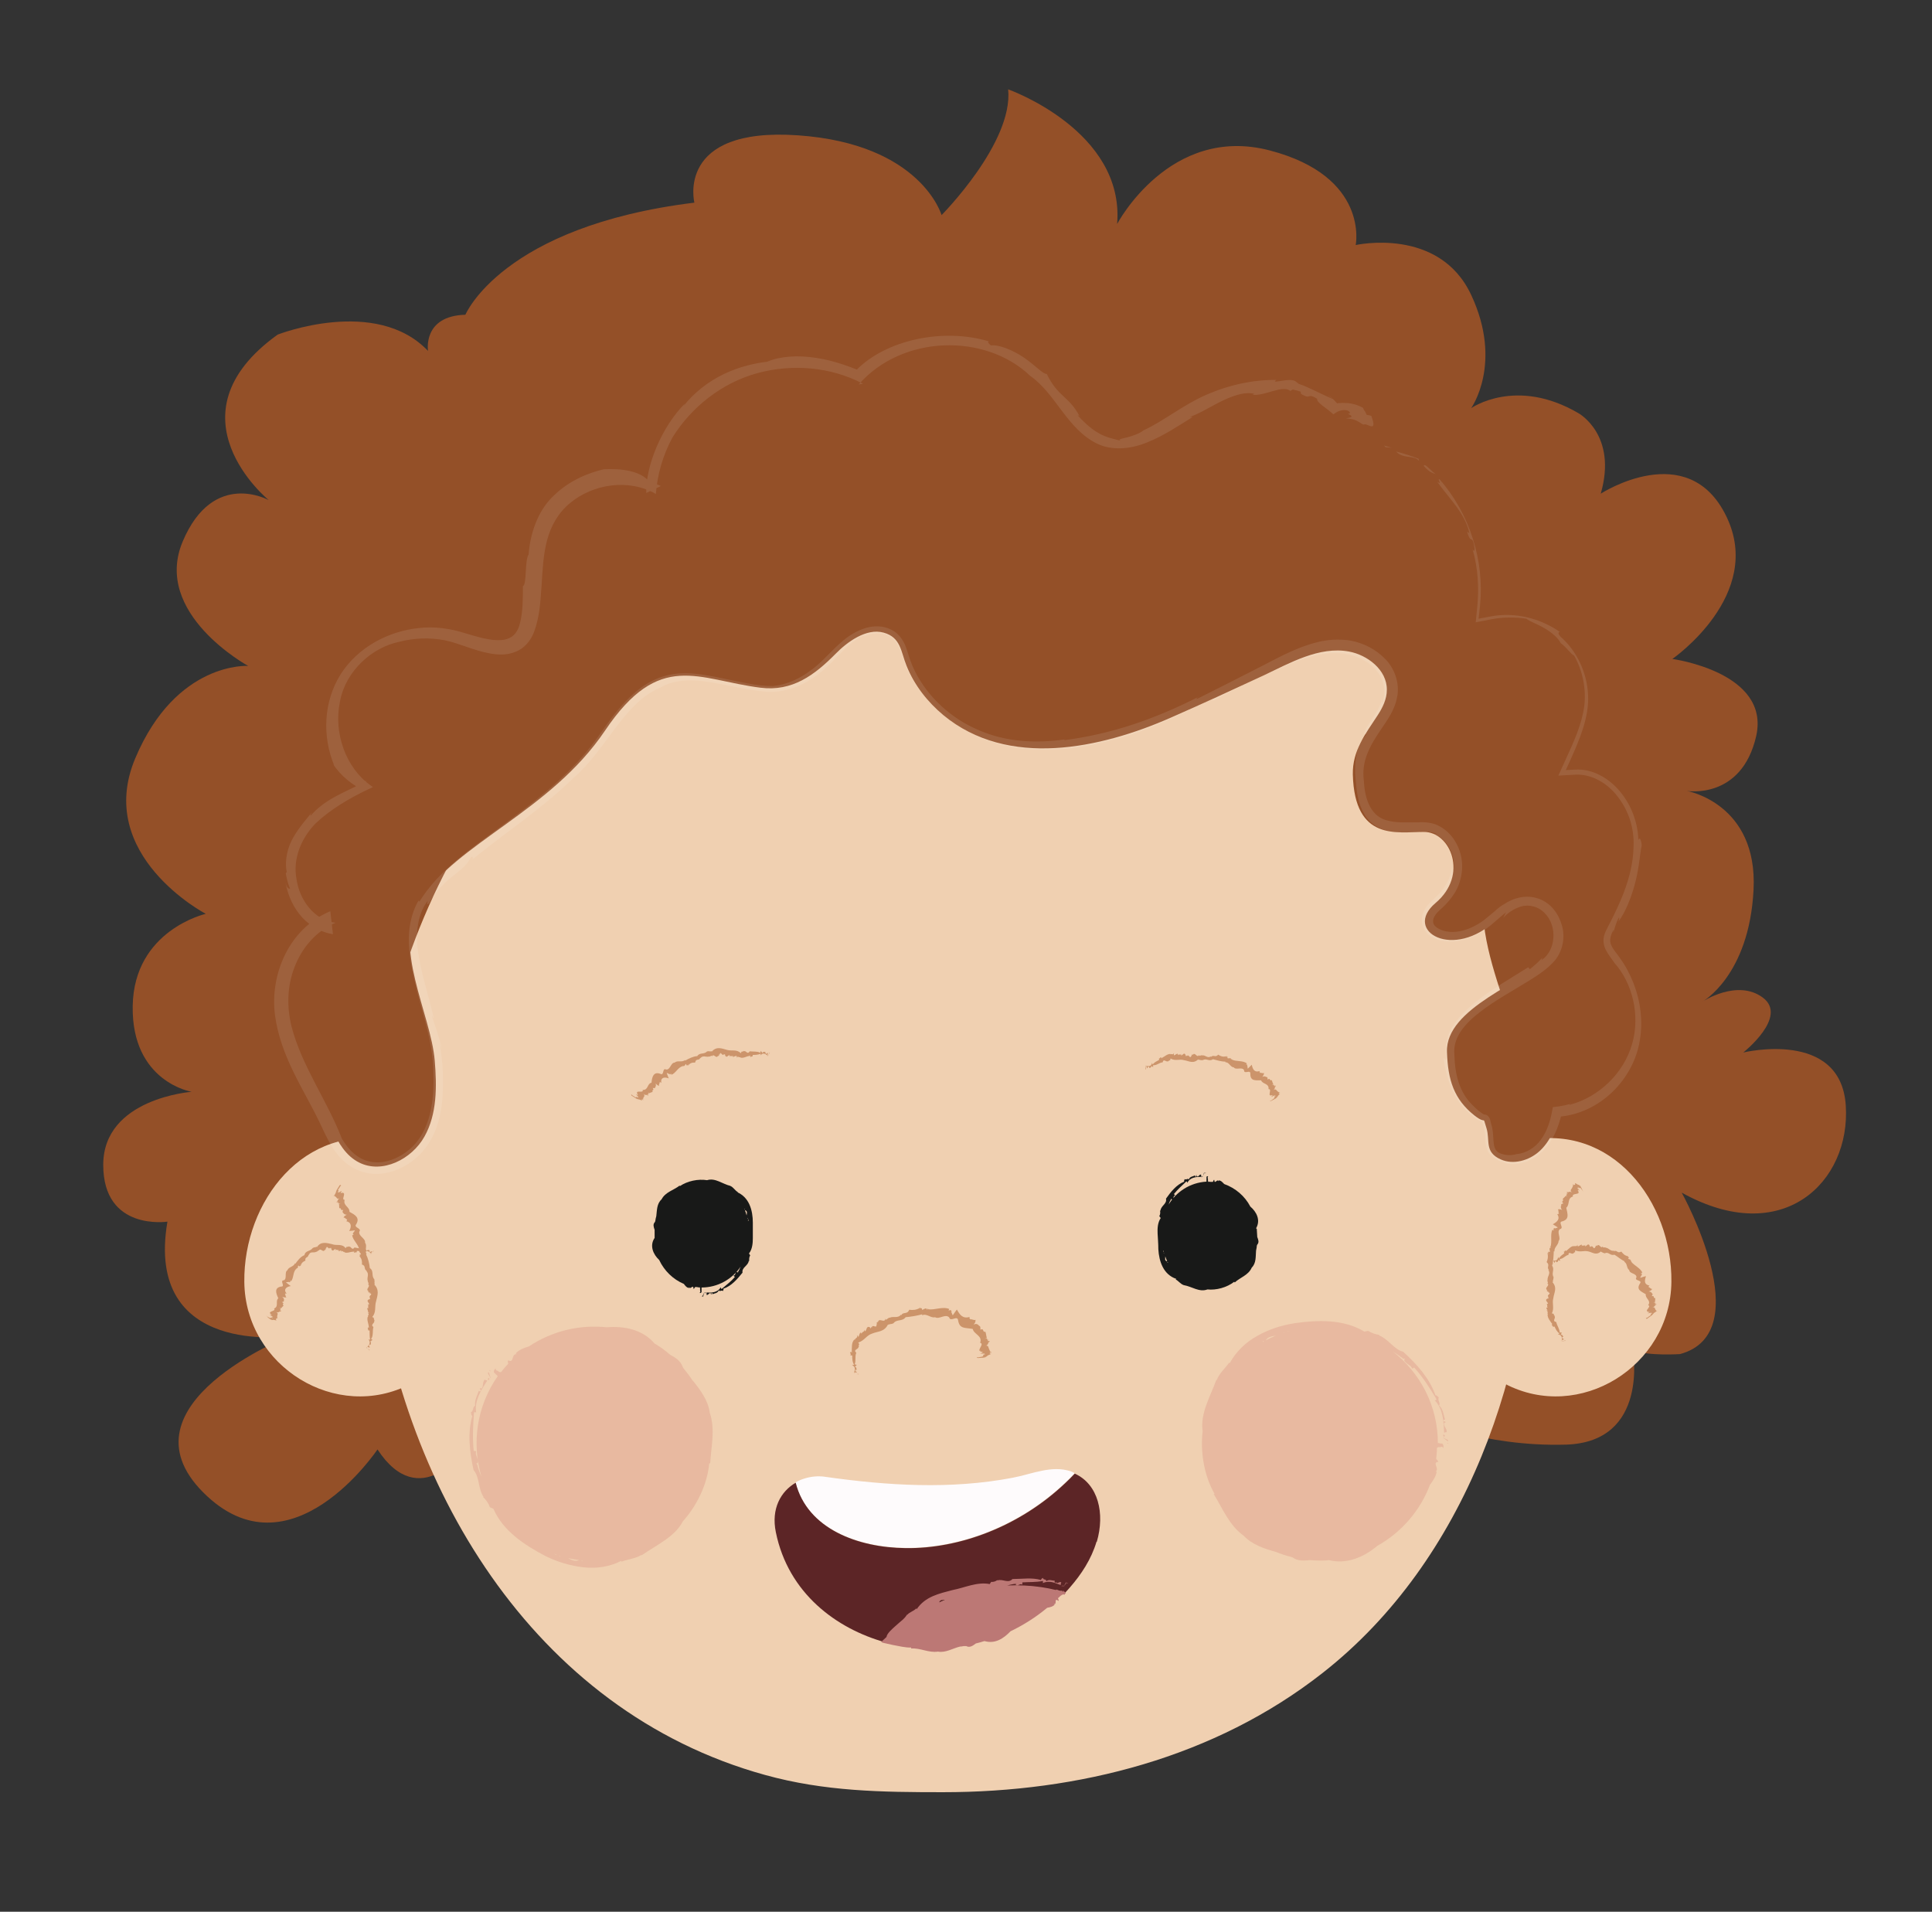 <?xml version="1.0" encoding="UTF-8"?>
<svg id="Layer_1" data-name="Layer 1" xmlns="http://www.w3.org/2000/svg" viewBox="0 0 80.66 79.81">
  <rect x="0" y="0" width="80.66" height="79.81" fill="#333333" stroke="none"/>
  <defs>
    <style>
      .cls-1 {
        opacity: .1;
      }

      .cls-2 {
        fill: #cc615e;
        opacity: .2;
      }

      .cls-2, .cls-3, .cls-4, .cls-5, .cls-6, .cls-7, .cls-8, .cls-9, .cls-10, .cls-11, .cls-12 {
        stroke-width: 0px;
      }

      .cls-3 {
        fill: #5c2526;
      }

      .cls-4 {
        fill: #181918;
      }

      .cls-5 {
        fill: #cc946a;
      }

      .cls-6 {
        fill: #cc946b;
      }

      .cls-7 {
        fill: #bc7875;
      }

      .cls-8 {
        fill: #945028;
      }

      .cls-9 {
        fill: #bb7875;
      }

      .cls-10 {
        fill: #fff;
      }

      .cls-11 {
        fill: #f0d0b1;
      }

      .cls-12 {
        fill: #fefbfc;
      }
    </style>
  </defs>
  <path class="cls-8" d="M19.42,60.51s-1.89,2.7-3.66,0c0,0-3.64,5.45-7.28,1.79-3.64-3.66,3.59-6.52,3.59-6.52,0,0-6.05.89-5.08-4.78,0,0-2.68.41-2.68-2.37s3.69-3.05,3.69-3.05c0,0-2.51-.41-2.46-3.58s3.05-3.85,3.05-3.85c0,0-4.66-2.44-2.94-6.5,1.71-4.05,4.71-3.85,4.71-3.85,0,0-4.01-2.18-2.73-5.2s3.59-1.72,3.59-1.72c0,0-4.33-3.53.37-6.91,0,0,4.1-1.61,6.28.68,0,0-.24-1.46,1.56-1.51,0,0,1.53-3.69,9.56-4.68,0,0-.8-3.17,4.33-2.81,5.14.36,5.99,3.33,5.99,3.33,0,0,3-3.02,2.78-5.25,0,0,4.87,1.72,4.55,5.62,0,0,2.19-4.16,6.37-3.07,4.17,1.09,3.59,3.95,3.59,3.95,0,0,3.48-.78,4.82,2.08,1.34,2.86,0,4.73,0,4.73,0,0,1.87-1.32,4.48.21,0,0,1.64.9.93,3.36,0,0,3.64-2.36,5.24.94,1.61,3.29-2.25,5.96-2.25,5.96,0,0,4.1.55,3.5,3.22-.61,2.67-2.89,2.29-2.89,2.29,0,0,2.96.52,2.78,4.12s-2.14,4.68-2.14,4.68c0,0,1.46-.97,2.53-.17,1.07.8-.82,2.29-.82,2.29,0,0,4.07-.99,4.28,2.21.21,3.2-2.64,5.98-6.85,3.64,0,0,3.25,5.84-.07,6.74,0,0-1.33.09-1.97-.16,0,0,.7,3.83-2.79,3.94-3.48.1-6.05-1.07-6.05-1.07l-40.55.78.65.5Z"/>
  <path class="cls-11" d="M64,49.65c0,7.49-2.8,15.5-8.78,20.19-4.51,3.54-10.19,4.98-15.85,4.98-2.56,0-4.94-.03-7.43-.72-9.71-2.68-15.31-12.13-16.37-21.89-.08-.73-.14-2.46-.14-2.59,0-10.48,5.58-20.64,15.32-24.62,5.11-2.09,10.79-2.06,16.22-2.09,2.03-.01,4.07-.02,6.09.2,2.08.23,4.13.7,6.17,1.16.4.09.82.19,1.17.41.64.41.96,1.17,1.17,1.9,1.08,3.8.08,7.77.35,11.64.13,1.89.96,3.59,1.39,5.43.46,1.97.69,3.99.69,6.01Z"/>
  <g>
    <g>
      <polygon class="cls-4" points="29.3 54.14 29.31 54.08 29.29 54.12 29.3 54.14"/>
      <path class="cls-4" d="M29.33,54.12c.04.09.05-.19.07-.13,0-.01,0-.03,0-.04l-.07.16Z"/>
      <path class="cls-4" d="M29.43,54s.04-.04.04-.07c0,.06-.05-.02-.04.07Z"/>
      <path class="cls-4" d="M30.78,49.79s.02-.02.03-.02c-.13-.07-.19-.21-.32-.26h.01c-.34-.08-.64-.35-.98-.24-.37-.06-.82.03-1.14.25v-.03c-.25.2-.6.27-.76.58-.2.18-.19.45-.22.7-.02.06-.03.13-.04.19,0,.02-.01.04-.02.06-.09.09-.05.21-.01.32v.34c-.22.32-.06.69.19.92.21.45.58.81,1.03,1,.06.08.12.16.22.17v-.04c.03.09.1,0,.14-.01,0,0,.02,0,.02,0,.01,0,.02.02.02.06h0c.01.06.04,0,.07-.05.04,0,.09,0,.13.01.01.02.03,0,.05,0,0,0,0,0,0,0,.02,0,.03.02.03.1-.02,0,.04.09-.02.13,0,.01.03.02.05,0,.01,0,.02-.01.03-.03,0,0,0-.01,0-.02h0v-.17h0c.68,0,1.28-.35,1.63-.87-.03.07-.06.14-.1.21,0,0-.01-.02-.02-.03,0,.02.03.06.01.07-.01,0-.02-.02-.02-.03-.11-.02-.07.17-.16.14,0,.02.02.05.05.07-.15.18-.35.33-.55.5-.02,0-.03-.03-.04-.07-.13.23-.39.23-.6.22,0,.04.03.04,0,.09.08.05.12-.12.19-.05v.04c.05.02-.01-.1.05-.06.03.03,0,.05.01.05.09-.04.21-.03.27-.16.05.07.1-.03.17.03.01-.04.04-.05.02-.1.34-.11.58-.4.8-.67-.04-.22.23-.28.26-.49,0,0,.01,0,.02,0-.01-.08,0-.17.04-.23l-.05-.08c.14-.18.16-.43.16-.64,0-.21,0-.41,0-.65,0-.51-.15-1.07-.68-1.28ZM31.23,50.98s0-.05,0-.08c.02.03.03.05,0,.08ZM31.21,50.87s0-.02,0-.03c0,0,.01.02.03.03h-.02ZM31.17,50.74c-.02-.07-.04-.15-.07-.22.12.04.08.13.07.22ZM31.08,50.48s0-.01-.01-.02c0,0,.01,0,.03,0l-.02.03Z"/>
      <path class="cls-4" d="M52.44,51.28c.2-.34.02-.69-.24-.91-.23-.44-.62-.77-1.09-.94-.07-.07-.13-.15-.23-.15v.04c-.03-.09-.1,0-.14.02,0,0-.02,0-.02,0-.01,0-.02-.02-.02-.06h0c-.01-.06-.04,0-.06.06-.04,0-.09,0-.13,0-.01-.02-.03,0-.05,0,0,0,0,0,0,0-.02,0-.03-.02-.03-.1.02,0-.04-.08.01-.13,0-.01-.03-.01-.05,0-.01,0-.02.02-.02.03,0,0,0,.01,0,.02h0c0,.06,0,.12,0,.17h0c-.68.04-1.26.42-1.58.96.02-.07.05-.14.09-.21,0,0,.02.02.02.03,0-.02-.03-.06-.01-.07.01,0,.02.02.02.03.11.02.06-.18.15-.15,0-.02-.02-.05-.05-.07.14-.18.33-.35.52-.53.02,0,.03.03.04.06.12-.24.38-.25.59-.25,0-.04-.03-.04-.01-.09-.08-.04-.11.13-.19.06v-.04c-.05-.02.01.1-.05.06-.03-.03,0-.05-.02-.05-.09.05-.21.04-.26.17-.06-.07-.1.04-.17-.02,0,.04-.04.05-.02.11-.33.13-.56.43-.76.71.05.22-.21.29-.23.5,0,0-.01,0-.02,0,.02.07.01.17-.03.23l.06.08c-.13.19-.14.44-.13.65.01.21.03.41.03.65.03.51.21,1.06.75,1.24-.01.01-.01.02-.03.02.13.07.2.19.34.24h0c.35.06.65.31.99.18.37.04.81-.08,1.12-.32l.02.03c.22-.21.57-.3.71-.62.19-.19.16-.46.18-.71.01-.06.03-.13.03-.19,0-.02.01-.04.02-.06.09-.1.04-.21,0-.32l-.02-.34ZM48.58,52.2h0s0,.05.01.08c-.02-.03-.03-.05-.01-.08ZM48.6,52.32s0,.02,0,.02c0,0-.01-.02-.03-.02h.02ZM48.65,52.45c.03.07.05.15.08.21-.12-.03-.08-.12-.08-.21ZM48.74,52.72v-.03s.02.01.03.02c0,0-.01,0-.03.01Z"/>
      <polygon class="cls-4" points="50.33 48.94 50.31 49 50.34 48.96 50.33 48.94"/>
      <path class="cls-4" d="M50.29,48.97c-.04-.09-.04.19-.07.13,0,.01,0,.03,0,.04l.06-.17Z"/>
      <path class="cls-4" d="M50.2,49.09s-.03.04-.04.07c0-.06.05.01.04-.07Z"/>
    </g>
    <g>
      <polygon class="cls-6" points="32.14 43.95 32.15 43.93 32.12 43.98 32.14 43.95"/>
      <path class="cls-6" d="M32.06,44.06s0,.03,0,.04l.07-.15c.01-.09-.07.17-.06.11Z"/>
      <path class="cls-6" d="M32.06,44.04s-.03.03-.03.06c.02-.06.02.02.03-.06Z"/>
      <path class="cls-6" d="M31.05,43.88h0s0,0,0,0Z"/>
      <path class="cls-6" d="M30.76,44.1v.06c.05-.1.09.01.15-.03v.02c.12.04.25-.05.38-.07,0,0,0,.02,0,.03,0-.02.02-.06.03-.05,0,.01,0,.03,0,.03.01.1.09-.05.09.03,0,0,.02-.05.02-.08.1,0,.21,0,.33-.05,0,.01,0,.04-.01.07.12-.14.2-.05.29,0,.01-.04,0-.05.02-.09-.02-.06-.08.09-.09,0v-.04s-.02.1-.02.04c0-.03.01-.05.01-.05-.04,0-.08-.04-.14.05.01-.09-.04-.01-.04-.1-.02.03-.03.02-.04.08-.13-.07-.29-.04-.44-.06-.1.16-.15-.05-.24,0v-.02s-.07.05-.1.03l-.03.07c-.18-.18-.38-.08-.58-.14-.22-.06-.44-.16-.64.08,0-.02,0-.03,0-.03-.06.04-.12-.02-.18.02v-.02c-.13.16-.31.04-.42.21-.17.01-.35.1-.51.19v-.03c-.12.12-.31,0-.43.11-.17,0-.18.31-.36.29-.17-.09-.07.27-.24.18-.29-.11-.35.14-.37.37-.19.04-.13.32-.37.3.05.14-.22.02-.24.11l.04.02c-.12-.05.1.16-.06.06h0c-.09-.05.16.15.06.1l.04.03s-.05-.03-.07-.03c0,0,.07.05.04.04-.16-.11,0,.06-.17-.06,0-.01-.08-.03-.1-.08-.02,0-.04.04.05.08.08.05.15.11.23.13l-.06-.04c.06.03.03.02.08.04.02-.01.11.04.15.05h0c-.07-.06-.01-.05,0-.05l.03.02c.07.04-.12-.12,0-.03,0-.06.03-.1.06-.14-.04-.04.03-.03-.06-.09.1.07.15.06.16.04,0,0,.02.02.01.02.14.08-.09-.12.07-.01-.1-.09.06,0-.04-.12.02.02.04.04.06.05.04-.03.11-.04.14-.06-.06-.11.09-.02,0-.16.04,0,.12.03.1-.04v.02s.06-.07.02-.17c.11.11.1.08.15.1-.03-.07.03-.09.02-.16.05.05,0-.04.07.04-.04-.23.13-.26.31-.19h0s-.07-.17-.09-.24c0,0,.01.02.01.02,0-.03.08.05.09.02,0,.02,0,.01.01.03,0-.05.08.05.06-.03v.02s0-.04,0-.04c.02.03.04.08.03.07.18-.06.27-.31.47-.36v.03s.02-.07.02-.07c0,.02,0,.02,0,.03.07.04.08-.08.13-.08,0,.02,0,.05.02.07,0-.1.09.1.05-.09,0,0,.02.05.02.07.07-.09.17-.12.28-.11.04-.2.17-.05.22-.21v.03c.1-.14.24-.04.35-.07.05.01.08-.03.13-.04v.04c.08-.17.19.14.26-.05v.06c0-.09.05.03.04-.13l.02.05c.05-.21.11.1.18-.04v.04s.04-.05.05-.02c0,0,0,.02,0,.03.06.15.13-.01.19,0v.07c.02-.08.08,0,.12-.04v.03s.02-.05.02-.05v.07s.1-.05.15-.05Z"/>
      <path class="cls-6" d="M31.3,44.09h0s0,0,0,0Z"/>
      <path class="cls-6" d="M26.82,45.97s0,0-.01,0c.01,0,.01,0,.01,0Z"/>
    </g>
    <g>
      <polygon class="cls-6" points="47.82 44.64 47.83 44.66 47.82 44.61 47.82 44.64"/>
      <path class="cls-6" d="M47.83,44.51s0-.03-.01-.04v.16c.05.08-.01-.18.01-.12Z"/>
      <path class="cls-6" d="M47.85,44.53s0-.04,0-.07c.01.06-.02-.01,0,.07Z"/>
      <path class="cls-6" d="M48.78,44.31h0s0,0,0,0Z"/>
      <path class="cls-6" d="M49.01,44.02v-.06c-.04.11-.11.01-.15.06v-.02c-.13,0-.24.11-.36.17,0,0,0-.02,0-.03,0,.02,0,.06-.01.06,0-.01,0-.03,0-.03-.04-.1-.07.07-.1,0,0,.01,0,.05,0,.08-.09.05-.19.09-.27.19,0-.01-.01-.04-.02-.07-.05.18-.15.13-.24.13,0,.04.02.04.02.09.04.05.02-.11.07-.04v.04s-.01-.1.02-.05c.02.03.01.05.01.05.03-.02.08,0,.09-.1.03.08.04,0,.07.07,0-.04.01-.03,0-.09.14.02.26-.11.4-.12.04-.18.15.01.22-.05v.02s.06-.07.09-.05l.02-.08c.2.12.37.01.56.07.21.03.38.17.6-.04,0,.02,0,.03,0,.03.06-.03.11.04.17,0v.02c.16-.12.27.07.44-.05.16.04.34.1.52.1v.03c.15-.02.2.2.35.21.09.13.35-.04.43.12-.01.19.28-.05.26.15,0,.31.21.27.45.27.06.17.34.12.31.37.14-.02,0,.21.06.26l.03-.03c-.08.1.18-.06.04.07h0c-.07.07.21-.1.12-.03l.04-.03s-.04.03-.05.06c0,0,.07-.05.06-.02-.16.11.06.02-.12.14,0,0-.06.06-.11.07-.02.02,0,.03.08-.02.09-.05.17-.08.22-.14l-.06.03c.06-.04.03-.02.07-.05,0-.03.08-.09.1-.13h0c-.08.04-.05,0-.04-.02l.03-.03c.06-.05-.15.07-.03,0-.06-.02-.1-.08-.14-.12-.05.03-.03-.04-.1.04.08-.09.08-.14.06-.15,0,0,.02-.01.02,0,.1-.13-.13.06-.01-.08-.1.09,0-.07-.13.02.02-.02.04-.04.06-.06-.04-.04-.04-.12-.07-.16-.11.05-.03-.11-.17-.02,0-.04.01-.13-.06-.1h.02s-.09-.07-.18-.01c.09-.13.06-.12.07-.17-.07.04-.1-.02-.18,0,.04-.06-.05,0,.01-.08-.22.08-.3-.06-.34-.26h0s-.13.13-.18.18c0,0,.02-.02.02-.02-.03,0,0-.1-.03-.09,0-.01,0-.01.02-.03-.04.03,0-.09-.06-.04v-.02s-.02.03-.02.03c.02-.03.04-.07.05-.06-.17-.14-.45-.07-.64-.17l.02-.03-.06.04s.01-.02.02-.03c-.03-.07-.11,0-.16-.04,0-.02.02-.04.02-.06-.07.08-.02-.13-.1.05,0,0,.01-.05.02-.06-.12.03-.22,0-.32-.07-.13.14-.19-.02-.31.1v-.03c-.13.1-.23-.06-.35-.04-.05-.02-.09.02-.14.02v-.04c-.09.16-.17-.16-.27.01v-.06c0,.09-.04-.04-.04.12v-.05c-.08.2-.12-.1-.2.04v-.04s-.04.05-.05.02c0,0,0-.02,0-.03-.06-.15-.13.02-.19.01v-.07c-.02.08-.08,0-.12.05v-.03s-.02.05-.02.05v-.07c-.06,0-.11.06-.16.07Z"/>
      <path class="cls-6" d="M48.48,44.16h0s0,0,0,0Z"/>
      <path class="cls-6" d="M53.46,45.63s0,0,0,.01c.01,0,0-.01,0-.01Z"/>
    </g>
    <g>
      <path class="cls-11" d="M63.65,47.63c3.63-.79,6.17,2.53,6.13,5.89-.04,3.52-3.84,5.88-6.95,4.25"/>
      <g>
        <g>
          <polygon class="cls-6" points="65.35 55.98 65.37 55.97 65.31 55.99 65.35 55.98"/>
          <path class="cls-6" d="M65.22,55.99s-.02.01-.03.02l.16-.04c.08-.05-.18.05-.12.02Z"/>
          <path class="cls-6" d="M65.23,55.97s-.04,0-.07,0c.05-.02,0,.03.07,0Z"/>
          <path class="cls-6" d="M64.91,54.96h0s0,0,0,0Z"/>
          <path class="cls-6" d="M64.62,54.71h-.06c.11.05.01.12.07.17h-.02c0,.15.11.27.2.4,0,0-.02,0-.03,0,.02,0,.06,0,.06,0-.01,0-.03,0-.03,0-.09.05.08.07.01.11.01,0,.05,0,.08-.01.05.1.09.21.21.29-.01,0-.04.02-.07.03.19.04.16.15.17.25.04-.01.04-.03.08-.03.04-.05-.11-.01-.05-.07h.04s-.1.02-.06-.02c.03-.02.05-.02.05-.02-.03-.03-.01-.09-.12-.09.08-.04-.01-.04.06-.09-.04,0-.03-.01-.09,0-.01-.15-.11-.28-.15-.44-.19-.04,0-.16-.07-.24h.02s-.07-.06-.05-.1l-.08-.02c.11-.22,0-.42.06-.63.03-.24.18-.43-.04-.68.02,0,.03,0,.03,0-.03-.07.04-.13.01-.19h.02c-.12-.17.05-.32-.07-.49.05-.18.06-.39.07-.6h.03c-.03-.16.17-.27.17-.43.12-.13-.1-.38.06-.5.19-.04-.1-.29.09-.32.32-.09.22-.32.17-.57.16-.13.03-.4.28-.47-.06-.13.22-.08.24-.16l-.04-.02c.12.05-.1-.17.06-.07h0c.08.06-.15-.17-.06-.1l-.03-.03s.04.03.07.03c0,0-.06-.06-.03-.05.13.14.02-.07.15.1,0,0,.05.06.07.11,0,0,.01,0,0,0,0-.01-.02-.04-.04-.09-.03-.06-.07-.16-.13-.21l.03.07c-.04-.06-.02-.03-.05-.07-.03.02-.1-.06-.16-.07h0c.04.09-.02.07-.04.08l-.04-.02c-.07-.05.1.14,0,.04-.01.08-.06.14-.1.2.04.04-.03.04.07.09-.11-.05-.16-.02-.17,0,0,0-.02-.01-.01-.01-.15-.05.1.11-.08.05.11.07-.07.04.06.13-.03-.01-.05-.02-.07-.03-.03.05-.1.09-.13.14.08.09-.1.07.03.18-.04.01-.13.03-.08.1h-.02s-.03.1.05.17c-.15-.05-.13-.02-.18-.02.05.06,0,.11.05.18-.07-.02.01.05-.08.01.14.21,0,.33-.18.43h0s.16.1.22.14c0,0-.02-.01-.02-.01,0,.03-.1.02-.09.05t-.03-.02s-.1.02-.03.08h-.03s.03.02.03.02c-.03-.01-.08-.03-.07-.03-.1.21,0,.49-.08.72l-.03-.02.05.06s-.02,0-.03-.01c-.07.04.01.13-.02.18-.02,0-.05-.02-.07-.02.08.06-.13.04.05.1,0,0-.05,0-.07-.02.03.13.01.25-.04.36.16.13-.02.21.1.33h-.03c.11.14-.04.26-.03.4-.02.05.01.1.02.15h-.04c.16.1-.16.19.02.3h-.06c.09,0-.04.05.12.05l-.05.02c.21.07-.1.12.04.21h-.04s.05.04.02.06c0,0-.02,0-.03,0-.15.07.02.15.02.22h-.07c.08.03,0,.1.05.14h-.03s.05.02.05.02h-.07c0,.07.07.12.08.18Z"/>
          <path class="cls-6" d="M64.79,55.3h0s0,0,0,0Z"/>
          <path class="cls-6" d="M65.74,49.38h.02s-.01,0-.02,0Z"/>
        </g>
        <g>
          <polygon class="cls-6" points="64.82 52.78 64.83 52.8 64.81 52.75 64.82 52.78"/>
          <path class="cls-6" d="M64.81,52.65s-.01-.02-.02-.03l.04.15c.05.08-.06-.17-.03-.12Z"/>
          <path class="cls-6" d="M64.82,52.66s0-.04-.01-.06c.02.05-.03,0,.01.06Z"/>
          <path class="cls-6" d="M65.67,52.33h0s0,0,0,0Z"/>
          <path class="cls-6" d="M65.86,52.02v-.06c-.04.12-.11.02-.15.08v-.02c-.13,0-.22.13-.33.21,0,0,0-.02,0-.03,0,.02,0,.06,0,.06,0-.01,0-.03,0-.03-.06-.09-.05.08-.09.01,0,.01,0,.05.02.08-.08.06-.17.12-.23.22,0-.01-.02-.04-.03-.07-.02.18-.12.15-.2.16.01.04.03.04.04.08.05.04,0-.11.06-.05v.04s-.02-.1.01-.05c.02.03.02.05.02.05.03-.03.08,0,.07-.11.04.08.04-.01.08.06,0-.04,0-.03-.01-.09.14,0,.23-.15.36-.17.01-.18.14,0,.2-.07v.02s.05-.08.08-.06v-.08c.21.09.36,0,.54.04.2.04.32.19.55,0,0,.02,0,.03-.01.03.06-.01.09.06.15.04v.02c.17-.1.22.11.41.05.14.08.26.2.43.28l-.02.02c.14.06.09.27.21.34,0,.16.32.13.3.31-.11.15.26.1.15.25-.17.26.04.33.24.45-.03.18.24.26.1.46.14.04-.1.19-.05.25h.04c-.11.05.19,0,.01.07h0c-.09.05.23-.04.12,0h.05s-.05,0-.06.03c0,0,.08-.03.06-.01-.17.09.05.01-.14.13,0-.01-.06.07-.12.06-.01.02.02.07.09,0,.08-.06.15-.1.21-.16l-.06.04c.06-.05.03-.02.07-.06,0-.02.09-.07.13-.09h0c-.08.04-.03.01-.02,0l.04-.02c.08-.03-.16.03-.02-.01-.05-.03-.06-.08-.08-.13-.05,0,0-.04-.1,0,.11-.05.13-.09.12-.11.01,0,.02,0,.02,0,.14-.07-.15,0,.03-.07-.13.03.03-.06-.13-.03.03-.01.05-.02.08-.03-.01-.05.02-.12,0-.16-.12,0,.02-.1-.14-.08.02-.04.07-.1,0-.11h.02s-.05-.09-.15-.08c.14-.06.11-.07.15-.11-.08,0-.08-.06-.16-.08.06-.03-.04-.02.05-.06-.23-.04-.22-.2-.15-.39h0c-.06,0-.18.05-.25.07,0,0,.02-.01.02-.01-.03-.01.05-.08.03-.09t.03-.01c-.05,0,.05-.08-.03-.07h.02s-.04-.01-.04-.01c.03-.02.08-.04.07-.03-.09-.2-.34-.29-.47-.46l.03-.02h-.07s.02,0,.03-.01c0-.08-.1-.06-.12-.1.01-.01.04-.03.05-.05-.1.04.04-.13-.11,0,0,0,.03-.04.05-.05-.13-.02-.2-.1-.27-.19-.18.1-.17-.09-.32-.01l.02-.03c-.15.04-.21-.1-.34-.12-.04-.03-.09,0-.13-.02v-.04c-.1.14-.14-.17-.26,0v-.06c-.01.09-.04-.04-.05.12v-.05c-.08.2-.11-.11-.19.02v-.04s-.04.06-.05.02c0,0,0-.02,0-.03-.06-.14-.13.02-.19.02v-.07c-.02.08-.08.01-.12.05v-.03s-.02.05-.02.05v-.07c-.06,0-.1.06-.15.07Z"/>
          <path class="cls-6" d="M65.37,52.22h0s0,0,0,0Z"/>
          <path class="cls-6" d="M69.14,54.74s0,0-.01,0c.01,0,.01,0,.01,0Z"/>
        </g>
      </g>
    </g>
    <g>
      <path class="cls-11" d="M16.33,47.63c-3.63-.79-6.17,2.53-6.13,5.89.04,3.52,3.84,5.88,6.95,4.25"/>
      <g>
        <g>
          <polygon class="cls-6" points="15.42 56.38 15.44 56.39 15.39 56.35 15.42 56.38"/>
          <path class="cls-6" d="M15.33,56.27s-.03,0-.04-.01l.13.1c.09.02-.16-.1-.1-.08Z"/>
          <path class="cls-6" d="M15.34,56.27s-.03-.03-.05-.05c.05.03-.03.02.05.05Z"/>
          <path class="cls-6" d="M15.63,55.13h0s0,0,0,0Z"/>
          <path class="cls-6" d="M15.41,54.81h-.06c.1.06-.02.1.02.17h-.02c-.04.13.04.28.05.43,0,0-.02,0-.03-.01.02.01.05.03.05.03-.01,0-.03,0-.03-.01-.1,0,.04.1-.04.1,0,.01.05.02.08.03,0,.12,0,.25.02.38-.01,0-.04,0-.07-.02.12.15.02.23-.04.32.04.02.05,0,.08.03.06-.01-.07-.1,0-.1l.04.02s-.09-.04-.04-.05c.04,0,.05.02.05.02,0-.05.05-.09-.02-.16.09.02.02-.05.11-.04-.03-.02-.02-.03-.07-.05.11-.14.05-.34.1-.5-.15-.11.08-.16.03-.27h.02s-.05-.08-.03-.11l-.07-.04c.18-.2.09-.43.16-.65.06-.25.15-.48-.08-.71.02,0,.03,0,.03,0-.04-.07.01-.14-.03-.2h.02c-.16-.15-.01-.35-.2-.48-.02-.19-.07-.4-.16-.58h.03c-.11-.15.04-.34-.07-.48.03-.18-.28-.27-.24-.46.12-.15-.25-.16-.13-.31.17-.28-.06-.4-.28-.52.01-.21-.28-.26-.2-.5-.15,0,.04-.23-.05-.29l-.03.03c.08-.1-.19.05-.05-.09h0c.06-.08-.2.11-.12.03l-.04.03s.04-.04.04-.06c0,0-.06.06-.05.03.13-.15-.06,0,.07-.17.01.01.03-.09.08-.1,0-.03-.05-.06-.09.03-.05.08-.1.15-.13.23l.04-.06c-.03.06-.02.03-.04.08,0,.02-.05.11-.08.14h0c.06-.07.03-.02.02-.02l-.03.03c-.06.05.14-.08.03,0,.05.02.09.06.12.11.05-.02.02.04.1-.03-.09.08-.1.13-.08.14,0,0-.02.01-.02,0-.12.11.14-.04,0,.08.12-.06,0,.07.14,0-.02.02-.05.03-.07.04.02.05,0,.13.02.17.12-.02,0,.11.16.07-.02.04-.06.11.01.12h-.02s.06.09.16.08c-.14.07-.1.08-.14.12.08,0,.08.06.16.08-.06.03.04.02-.05.07.23.05.23.23.13.41h0c.06,0,.19-.02.26-.03,0,0-.03,0-.03,0,.03.02-.06.07-.04.09t-.03,0c.05,0-.06.07.02.08h-.03s.04.02.04.02c-.03.01-.08.03-.07.01.03.22.27.39.3.62h-.03s.07.03.07.03c-.02,0-.03,0-.03,0-.04.07.06.1.06.16-.02,0-.05,0-.07.01.1.02-.1.09.09.07,0,0-.05.01-.07.01.09.1.1.21.09.33.19.06.05.19.21.27h-.03c.14.12.02.27.06.4,0,.06.04.09.04.15h-.04c.17.09-.14.21.05.3h-.06c.09,0-.03.06.13.05l-.05.02c.21.06-.09.12.04.2h-.04s.05.04.02.06c0,0-.02,0-.03,0-.15.07.01.14,0,.22h-.07c.08.03,0,.09.04.13h-.03s.05.02.05.02h-.07c0,.05.04.11.04.17Z"/>
          <path class="cls-6" d="M15.39,55.41h0s0,0,0,0Z"/>
          <path class="cls-6" d="M13.96,49.93s0,0,0-.01c0,.01,0,.01,0,.01Z"/>
        </g>
        <g>
          <polygon class="cls-6" points="15.6 52.23 15.61 52.21 15.58 52.26 15.6 52.23"/>
          <path class="cls-6" d="M15.5,52.33s0,.03-.01.03l.1-.13c.03-.09-.1.16-.08.1Z"/>
          <path class="cls-6" d="M15.5,52.31s-.03.03-.04.05c.03-.05.01.02.04-.05Z"/>
          <path class="cls-6" d="M14.54,52.01h0s0,0,0,0Z"/>
          <path class="cls-6" d="M14.24,52.2v.06c.05-.09.08.03.14,0v.02c.11.05.24-.02.38-.03,0,0-.01.02-.01.03.01-.02.03-.05.04-.05,0,.01-.01.03-.01.03,0,.1.09-.04.09.04.01,0,.03-.05.03-.08.1.01.21.04.33,0,0,.01,0,.04-.02.07.14-.12.21-.02.28.04.02-.04.01-.04.04-.08,0-.06-.09.07-.09,0l.02-.04s-.05.09-.04.04c0-.03.02-.05.02-.05-.04,0-.07-.05-.15.03.02-.09-.04-.02-.02-.1-.02.03-.03.02-.05.07-.12-.09-.28-.09-.42-.12-.11.15-.14-.07-.23-.03v-.02s-.07.04-.1.02l-.04.06c-.15-.21-.38-.09-.57-.17-.22-.05-.47-.13-.63.13,0-.02,0-.02,0-.03-.05.05-.13.01-.17.07v-.02c-.1.17-.31.1-.35.31-.16.06-.28.22-.38.36l-.02-.02c-.04.15-.26.14-.31.29-.14.08,0,.35-.15.42-.19,0,.08.27-.11.26-.3.05-.22.28-.12.49-.14.12.04.34-.18.43.1.1-.19.1-.17.19h.04c-.13,0,.15.12-.03.08h0c-.1-.02.2.1.09.07l.04.02s-.05-.02-.08,0c0,0,.08.03.05.04-.18-.08.01.07-.17-.04,0,0-.07-.04-.11-.07,0,0-.01,0,0,0,.02.01.05.04.12.1l-.05-.04h0s.01.02.01.02l.03.02.05.04s.07.05.1.06l-.06-.05c.06.04.03.02.08.04.02-.03.12.02.17.01h0c-.07-.06-.01-.06,0-.08h.04c.08.03-.15-.07-.01-.02-.02-.06,0-.12.02-.18-.05-.02.02-.04-.09-.06.12.02.16-.01.16-.03.01,0,.02,0,.02,0,.16.01-.13-.07.06-.05-.13-.04.05-.04-.09-.1.03,0,.06.01.08.02.02-.05.08-.08.1-.12-.1-.07.08-.06-.07-.14.04-.01.12-.03.07-.08h.02s.01-.08-.08-.14c.15.04.13.02.18.02-.06-.05-.02-.09-.07-.15.07.02-.02-.04.08,0-.15-.18-.02-.29.17-.32h0s-.15-.11-.21-.16c0,0,.02.01.02.01,0-.03.09,0,.09-.03t.03.02s.09,0,.03-.06h.02s-.03-.02-.03-.02c.03.02.07.04.06.04.12-.13.07-.39.22-.52l.02.03-.02-.07s.02.02.02.02c.07,0,.03-.1.07-.12.01.01.03.04.05.05-.04-.09.12.05,0-.1,0,0,.04.04.05.05.02-.1.1-.17.19-.2-.03-.18.13-.1.13-.26l.02.03c.03-.18.21-.08.3-.14.05,0,.07-.05.11-.07v.04c.05-.19.2.12.25-.07v.06c0-.09.05.03.03-.13l.02.05c.04-.22.11.08.17-.06v.04s.04-.05.05-.01c0,0,0,.02,0,.03.06.15.12,0,.18,0v.07c.02-.08.07,0,.11-.03v.03s.02-.04.02-.04v.07s.1-.05.15-.05Z"/>
          <path class="cls-6" d="M14.76,52.25h0s0,0,0,0Z"/>
          <path class="cls-6" d="M11.52,55.1h-.02s.02,0,.02,0Z"/>
        </g>
      </g>
    </g>
    <g>
      <polygon class="cls-5" points="35.84 57.38 35.86 57.37 35.79 57.38 35.84 57.38"/>
      <path class="cls-5" d="M35.69,57.34s-.03,0-.04,0h.19c.1-.02-.21.01-.14,0Z"/>
      <path class="cls-5" d="M35.71,57.33s-.05-.01-.07-.01c.07,0-.02.03.07.01Z"/>
      <path class="cls-5" d="M35.88,56.23h0s0,0,0,0Z"/>
      <path class="cls-5" d="M35.83,55.79l-.05-.05c.05.13-.09.11-.09.2l-.02-.02c-.13.13-.1.34-.11.51,0,0-.02-.01-.03-.02.02.02.06.04.05.05-.02,0-.03-.01-.04-.02-.12,0,.04.12-.05.12,0,.01.05.03.09.03,0,.13,0,.26.08.39-.02,0-.05,0-.09,0,.18.11.11.21.09.32.05,0,.05-.02.1,0,.06-.04-.12-.05-.04-.09h.05s-.12,0-.06-.02c.04-.01.06,0,.06,0-.03-.05.02-.09-.09-.14.1,0,0-.05.1-.06-.04-.01-.03-.03-.1-.03.07-.15,0-.33.07-.48-.15-.15.1-.14.09-.25h.02s-.03-.1.02-.11l-.05-.07c.26-.08.35-.31.59-.38.25-.1.5-.06.66-.39,0,.02.01.03,0,.04.06-.07.15-.02.21-.08v.02c.14-.21.37-.07.52-.27.22-.02.46-.06.69-.12v.04c.19-.09.36.13.54.08.16.11.43-.16.59.01.05.21.34-.11.37.12.06.37.29.3.61.36.05.23.42.28.31.58.18.04-.09.26-.02.34l.05-.02c-.13.07.22.04.01.11h-.01c-.11.04.27,0,.14.03h.05s-.06,0-.08.03c0,0,.1-.02.07,0-.22.04.06.05-.19.1,0-.01-.09.03-.15.01-.02.01,0,.05.1.03.11-.01.21,0,.3-.05h-.08c.08-.01.04,0,.1-.02,0-.04.12-.06.17-.1h0c-.1,0-.05-.03-.04-.05h.04c.09-.04-.19-.02-.03-.04-.05-.07-.07-.15-.1-.23-.06,0-.01-.06-.12,0,.13-.06.14-.14.13-.16.01,0,.03,0,.02,0,.15-.11-.18,0,.01-.11-.15.05.01-.1-.17-.04.03-.02.06-.03.08-.04-.03-.08-.03-.18-.06-.25-.15.02-.03-.16-.21-.09,0-.06.02-.16-.07-.16h.02c-.05-.06-.12-.11-.23-.05.11-.14.06-.14.08-.2-.09.03-.14-.04-.24-.02.04-.07-.06,0,0-.1-.29.08-.41-.07-.54-.31h0s-.13.17-.18.25c0-.01,0-.03.01-.03-.04.01-.03-.11-.07-.1t.02-.04s-.04-.11-.1-.03v-.03s-.03.04-.03.04c.01-.04.03-.1.04-.08-.29-.12-.61.05-.89.01v-.04s-.05.07-.05.07c0-.02,0-.03,0-.04-.07-.07-.15.04-.21.03,0-.02,0-.06,0-.08-.05.11-.09-.14-.1.09,0-.01,0-.06,0-.08-.14.08-.28.09-.43.07-.09.22-.25.06-.34.24v-.04c-.13.17-.32.06-.47.13-.07,0-.1.06-.16.09l-.02-.05c-.04.22-.29-.08-.32.17l-.02-.07c.03.1-.08,0,0,.16l-.04-.04c.04.25-.18-.03-.19.16l-.02-.04s-.02.08-.05.06c0,0,0-.02,0-.03-.16-.1-.14.11-.21.16l-.04-.07c.03.1-.09.08-.1.15l-.02-.03.02.06-.05-.06c-.06.05-.06.15-.1.2Z"/>
      <path class="cls-5" d="M35.55,56.44h0s0,0,0,0Z"/>
      <path class="cls-5" d="M41.41,56.51h-.01s.01,0,.01,0Z"/>
    </g>
  </g>
  <path class="cls-8" d="M57.16,17.59c-.27-.52-1.05-.68-1.51-.3-1.53-1.47-4.1-1.12-5.93-.04-1.17.69-2.4,1.69-3.71,1.35-1.23-.32-1.85-1.65-2.73-2.57-1.89-2-5.52-1.95-7.35.11-1.67-.91-3.8-.93-5.48-.04-1.69.88-2.88,2.64-3.09,4.53-1.44-.92-3.62-.36-4.43,1.15-.65,1.21-.44,2.68-.71,4.03-.07.36-.19.72-.45.98-.72.7-1.88.15-2.85-.1-1.6-.41-3.46.26-4.32,1.68s-.54,3.47.78,4.47c-1.21.53-2.41,1.32-2.88,2.56s.17,2.93,1.47,3.12c-1.22.48-1.98,1.79-2.06,3.1-.13,2.01,1.21,3.75,1.96,5.52.24.56.58,1.12,1.12,1.39.96.49,2.2-.13,2.73-1.08.53-.94.52-2.09.43-3.17-.16-1.96-1.8-4.78-.62-6.67,1.52-2.42,5.45-3.73,7.73-7.11s3.87-2.12,6.49-1.79c1.33.17,2.26-.53,3.14-1.42.47-.48,1.27-1.08,2-.88s.72.81.96,1.39c.32.8.87,1.5,1.53,2.05,2.7,2.24,6.57,1.4,9.5.11,1.3-.57,2.6-1.17,3.89-1.77,1.08-.51,2.31-1.22,3.55-.99.76.14,1.59.76,1.58,1.6,0,.39-.18.75-.39,1.07-.51.78-1.05,1.47-1.03,2.46.07,2.81,1.86,2.4,2.97,2.4s1.87,1.8.48,2.97c-1.38,1.17.76,2.42,2.55.69s3.11.55,2.14,1.59-4.28,2.09-4.21,3.94c.04,1.17.29,1.97,1.15,2.65.54.42.31-.06.5.53.16.51-.1.99.59,1.3.53.24,1.19.05,1.62-.34s.67-.95.81-1.52c1.45-.09,2.76-1.19,3.22-2.57.47-1.38.13-2.97-.74-4.14-.13-.17-.28-.36-.26-.58,0-.12.06-.22.12-.33.68-1.29,1.29-2.72,1.13-4.17s-1.35-2.88-2.82-2.82c.38-.81.76-1.63.84-2.52.1-1.14-.36-2.32-1.2-3.1s-2.05-1.14-3.19-.95c.37-2.98-1.42-6.09-4.17-7.28"/>
  <g class="cls-1">
    <g>
      <polygon class="cls-10" points="57.78 18.6 57.85 18.67 58.1 18.69 57.78 18.6"/>
      <path class="cls-10" d="M59.24,19.24s0-.05-.02-.09c-.31-.12-.62-.22-.93-.3.27.32.78.14.95.39Z"/>
      <path class="cls-10" d="M59.44,19.45c.24.28.42.32.52.34-.15-.03-.48-.5-.52-.34Z"/>
      <path class="cls-10" d="M65.53,46.08s.07-.02.1-.04c-.05.01-.09.03-.1.04Z"/>
      <path class="cls-10" d="M60.37,44.25l-.11-.09c.12.84.41,1.79,1.16,2.38.09.08.18.15.28.21.05.03.11.06.19.08.02,0,.05,0,.02,0-.04-.02-.04-.04-.04-.03l.02.08c.07.23.12.41.12.65,0,.22.04.5.23.7.19.18.41.28.65.31-.04,0-.09,0-.13,0,.62.18,1.26-.08,1.67-.5.42-.43.63-.98.76-1.51l-.11.09c1.73-.14,3.12-1.57,3.38-3.18.14-.8.03-1.64-.26-2.39-.15-.38-.34-.74-.58-1.07-.11-.17-.26-.31-.35-.52-.11-.22,0-.48.1-.65-.02.07,0,.1-.03.17.07-.21.12-.45.24-.66.05-.05.01.08-.01.15.29-.38.55-1.03.71-1.66.16-.63.19-1.22.26-1.51-.02-.26-.09-.37-.14-.23-.02-.73-.29-1.45-.76-2.02-.47-.57-1.17-.97-1.89-.92l-.38.02.16-.35c.41-.91.82-1.85.77-2.79-.04-.94-.48-1.85-1.16-2.44-.1-.12-.09-.17-.02-.19-.83-.58-1.88-.83-2.86-.65l-.53.1.06-.55c.19-1.86-.43-3.84-1.69-5.27-.12-.04.14.27-.1.1.53.74,1.16,1.3,1.35,2.16l-.1-.08c.16.59.22.06.31.7,0,.26-.1-.04-.07.08.21.74.26,1.54.19,2.3l-.07.71.67-.13c.48-.09.97-.09,1.45-.02.12.11.43.21.74.39.3.17.59.42.69.63.26.19.42.46.56.52.36.64.51,1.4.42,2.12-.1.74-.43,1.47-.78,2.23l-.3.66.72-.04c.66-.03,1.32.34,1.76.92.45.58.69,1.3.66,2.07-.01.76-.23,1.54-.55,2.28-.16.37-.34.74-.53,1.1-.04.09-.12.21-.16.39-.04.19,0,.39.07.53.14.28.28.42.38.58.73.82,1.08,2.16.73,3.37-.34,1.21-1.38,2.22-2.6,2.54-.02,0-.02-.02,0-.03-.13.04-.27.07-.46.1l-.25.03-.04.21c-.07.37-.2.8-.46,1.15-.25.35-.64.57-1.01.6-.24.07-.51.06-.75-.06-.29-.18-.18-.55-.27-1.03l-.08-.3s0-.05-.03-.1c0-.02-.08-.15-.19-.16h-.04s-.03-.02-.07-.04c-.14-.09-.29-.23-.42-.36-.55-.54-.73-1.29-.75-2.09-.08-.73.45-1.32,1.08-1.8.63-.49,1.35-.87,2.07-1.32.36-.23.72-.45,1.05-.83.33-.41.43-.97.29-1.45-.13-.47-.45-.94-.97-1.12-.52-.19-1.07-.03-1.45.23-.21.11-.37.29-.54.42-.15.12-.29.25-.45.35-.31.2-.67.35-1.02.38-.35.04-.71-.07-.88-.25-.14-.17-.07-.4.19-.64.34-.29.76-.76.88-1.3.15-.54.07-1.14-.24-1.62-.15-.24-.37-.46-.64-.6-.25-.15-.64-.18-.85-.16-.46,0-.89.03-1.25-.06-.72-.13-1.01-.84-1.05-1.67-.11-.81.23-1.44.73-2.17.23-.35.56-.77.66-1.34.12-.58-.13-1.23-.52-1.6-.39-.39-.86-.63-1.39-.74-.51-.09-1.03-.05-1.5.08-.95.25-1.73.73-2.52,1.12-.8.41-1.61.82-2.43,1.23,0-.03-.06-.02.11-.11-1.9.97-3.71,1.58-5.64,1.83v-.03c-1.18.17-2.45.11-3.58-.39-1.13-.47-2.11-1.36-2.66-2.45-.14-.28-.23-.55-.33-.87-.09-.31-.29-.7-.66-.87-.33-.18-.75-.17-1.08-.07-.34.11-.63.28-.89.49-.52.42-.88.91-1.37,1.26-.47.36-1.01.61-1.59.67-.7.01-1.43-.19-2.16-.33-.73-.15-1.52-.31-2.29-.11-.78.19-1.42.73-1.93,1.32-.53.6-.91,1.28-1.42,1.87-1,1.2-2.27,2.16-3.54,3.09-1.25.93-2.61,1.83-3.43,3.16l-.04-.04c-.65,1.14-.38,2.46-.1,3.62.28,1.18.72,2.34.72,3.54.05,1.17-.11,2.48-1,3.23-.43.36-1,.6-1.54.52-.55-.06-.99-.47-1.28-.98-.6-1.56-1.66-3.01-2.09-4.64-.21-.82-.2-1.7.11-2.5.3-.8.89-1.51,1.7-1.86h.02s-.02-.01-.02-.01c-.89-.11-1.49-.97-1.61-1.81-.17-.87.21-1.74.8-2.34.62-.58,1.4-1.05,2.26-1.45l.13-.06-.11-.08c-1.03-.74-1.54-2.19-1.27-3.48.24-1.33,1.39-2.28,2.45-2.5.64-.17,1.31-.19,1.93-.07.62.13,1.21.43,1.89.55.33.06.71.08,1.06-.07.36-.13.63-.46.76-.79.26-.67.28-1.33.33-1.98.04-.65.07-1.29.23-1.89.16-.6.47-1.15.96-1.55.95-.79,2.44-1.04,3.6-.37h-.02c.06-.8.29-1.62.69-2.36.8-1.29,2.08-2.29,3.54-2.69,1.46-.4,3.07-.27,4.42.44l-.18.03c1.81-2.07,5.27-2.16,7.16-.36,1.09.77,1.53,2.22,2.81,2.84.64.3,1.43.21,2.09-.07.68-.27,1.28-.68,1.88-1.05h-.12c.49-.18.95-.49,1.43-.71.47-.22.95-.36,1.28-.25l-.1.03c.52.07,1.26-.43,1.59-.16l.1-.06c.67.15.06.09.54.28.18.07.13-.12.48.11-.03.16.37.36.68.65h0c.3-.26.7-.21.69-.04-.16,0-.03.03.03.08.07.06.05.08-.21.13.07,0,.3.01.47.1.17.08.27.2.32.14.17,0,.54.35.28-.35-.06-.02-.13-.03-.19-.04-.11-.25-.12-.16-.15-.29-.34-.19-.62-.21-.85-.21-.23,0-.44.04-.65.16l.54.02c-.08-.11-.18-.23-.32-.36,0,0,0,.01,0,.01-.47-.19-1.03-.51-1.4-.62l-.13-.1c-.22-.2-1.12.14-.81-.07-.98-.01-1.99.21-2.95.63-.97.43-1.76,1.09-2.61,1.48-.1.1-.43.23-.68.29-.25.06-.43.09-.22.15-.24-.07-.65-.13-1-.35-.35-.2-.66-.53-.84-.72.03,0,.06,0,.1.07-.47-.9-.9-.8-1.39-1.8-.15.02-.48-.36-.95-.68-.47-.32-1.05-.55-1.38-.51-.11-.09-.15-.14-.09-.17-1.9-.57-4.29-.07-5.54,1.21-.07.09-.15.19-.23.29l.72-.13c-.64-.28-1.4-.57-2.16-.68-.76-.12-1.51-.07-2.04.16-.5.06-1.15.2-1.8.51-.65.31-1.27.79-1.7,1.35l.07-.12c-.99.99-1.65,2.64-1.62,3.74l.61-.29c-.2-.09-.34-.16-.49-.19-.36-.44-1.15-.55-1.89-.51-.56.13-1.39.42-2.08,1.09-.72.66-1.01,1.7-1.06,2.47-.17.23-.07,1.27-.24,1.32,0,.51,0,1.04-.11,1.5-.1.45-.33.71-.78.75-.45.04-1-.13-1.57-.3-.57-.18-1.25-.28-1.89-.2-1.27.13-2.54.8-3.26,1.93-.72,1.15-.77,2.59-.27,3.8l-.05-.06c.31.49.83.9,1.33,1.13l.05-.43c-.09.07-.18.13-.26.2-.06.01-.07-.02.05-.07-.73.38-1.51.65-2.1,1.33-.02-.02-.02-.02.06-.15-.26.32-.55.65-.78,1.05-.23.39-.38.94-.28,1.45l-.04.06c.04.22.09.43.18.64-.05,0-.16,0-.21-.36.08.5.26.99.59,1.41.32.42.84.76,1.41.85l-.11-.96c-1.73.72-2.53,2.65-2.31,4.34.23,1.72,1.19,3.08,1.85,4.45.31.64.66,1.59,1.56,2,.91.42,1.91.04,2.54-.54.67-.61.95-1.49,1.03-2.31.07-.83.04-1.62-.11-2.45l.1.26c-.11-.48-.27-.92-.42-1.37.03,0,.06.06.09.12-.2-.88-.48-1.72-.63-2.57-.15-.84-.12-1.71.36-2.36.02.02-.08.25.08.08.58-1.08,1.46-1.27,1.73-1.91.05-.02.13,0,.05.11,1.35-1.11,2.9-2.11,4.22-3.4,1.41-1.22,2.11-3.15,3.63-3.78.58-.35,1.34-.36,2.09-.23.76.12,1.53.33,2.36.4.86.05,1.69-.33,2.31-.86.63-.53,1.07-1.2,1.77-1.51v.06c.42-.21.98-.18,1.29.2.28.38.34.95.61,1.39.48.92,1.25,1.69,2.15,2.23,1.83,1.13,4.15,1.08,6.15.54,1.7-.41,2.73-1.02,4.31-1.73l.07.05c.64-.37,1.31-.69,2.01-1.01.69-.31,1.39-.66,2.13-.85.73-.19,1.52-.19,2.15.19.64.35,1.03,1.06.74,1.79,0-.08,0-.15-.02-.22.03.48-1,1.51-.64,1.51-.11.14-.22.28-.32.44-.14.51-.18.99-.12,1.48.04.48.1.96.35,1.39.23.44.74.72,1.29.77.28.03.56.02.85,0,.29-.02.6-.06.9.08-.06,0-.12-.02-.18-.02.67.18,1.02,1.11.85,1.58,0-.08-.02-.04-.03-.2-.07.52-.34.97-.73,1.31-.2.19-.46.41-.52.75-.09.34.11.72.39.87.57.32,1.22.21,1.74-.02.54-.23.94-.67,1.37-1.01-.05.08-.08.17-.12.24.17-.2.43-.38.75-.48.32-.09.72,0,.98.28.55.55.46,1.57-.13,1.96l.03-.1c-.15.17-.33.33-.52.48l-.07-.08c-.77.49-1.56.93-2.26,1.5-.35.29-.68.61-.92,1.01-.25.39-.3.9-.24,1.34Z"/>
      <path class="cls-10" d="M67.58,38.48v.02c-.03.05-.02.03,0-.02Z"/>
      <path class="cls-10" d="M55.41,16.47c.08.06.14.11.2.16,0-.03-.14-.11-.2-.16Z"/>
    </g>
  </g>
  <polygon class="cls-2" points="20.46 57.2 20.43 57.2 20.47 57.27 20.46 57.2"/>
  <path class="cls-2" d="M20.44,57.51s.03.01.04.01l-.07-.23c-.13,0,.11.22.03.22Z"/>
  <path class="cls-2" d="M20.4,57.53c-.07.03,0,.09.01.12-.05-.05.08-.08-.01-.12Z"/>
  <path class="cls-2" d="M28.93,57.66c-.11-.18-.24-.35-.38-.52-.02-.03-.04-.05-.05-.08-.08-.24-.29-.38-.52-.5-.11-.1-.23-.19-.35-.28-.1-.07-.2-.13-.3-.19-.5-.59-1.28-.74-2-.68-1.14-.12-2.29.16-3.25.8-.2.06-.4.13-.55.29l.04.03c-.15,0-.15.15-.19.24-.01.01-.03.03-.04.04-.02.01-.05.01-.09,0v-.02c-.07,0-.05.07-.03.14-.07.08-.15.16-.22.25,0,0-.01.02-.02.03-.02.02-.04.05-.06.07-.02.01-.06.01-.12-.03.03-.04-.13,0-.1-.12-.04.01-.14.15-.04.2.04.04.08.09.12.12-.89,1.27-1.09,2.82-.68,4.2-.07-.16-.13-.32-.17-.49,0,0,.03,0,.04.02-.03-.03-.08-.05-.08-.09.01-.01.03,0,.04.01.09-.15-.12-.39-.05-.49-.01-.04-.06-.05-.1-.03-.06-.52-.03-1.07.01-1.61.02-.02.05-.02.09,0-.08-.5.21-.94.46-1.33-.03-.04-.07.01-.09-.05-.14.1-.03.31-.17.39l-.03-.04c-.07.08.1.07,0,.14-.05.02-.05-.03-.06-.02-.07.21-.19.41-.15.63-.11.02-.06.22-.18.27.02.06,0,.12.06.15-.21.73-.11,1.52.05,2.26.26.3.18.76.42,1.13,0,0-.01,0-.02,0,.11.1.23.26.28.42l.15.07c.4.92,1.29,1.51,2.17,1.97.51.25,1.04.41,1.58.47.54.06,1.09-.01,1.59-.27,0,.02.01.03-.01.04.3-.11.6-.13.86-.29v.02c.61-.43,1.38-.76,1.72-1.42.57-.63,1.02-1.53,1.1-2.42h.04c.04-.7.22-1.41-.02-2.12-.07-.52-.39-.94-.71-1.34ZM23.26,64.92s-.09-.02-.12-.05c.04.01.08.03.12.05ZM23.35,64.95s.04,0,.05.01c-.02,0-.04,0-.07,0h.01ZM23.72,65.05c.15.03.31.06.46.08-.17.07-.31,0-.46-.08ZM24.27,65.14s.03,0,.04,0c0,.01,0,.01,0,.03l-.04-.03Z"/>
  <polygon class="cls-2" points="60.45 60.27 60.47 60.26 60.41 60.22 60.45 60.27"/>
  <path class="cls-2" d="M60.29,60.01s-.03,0-.04.01l.19.15c.1-.07-.22-.12-.15-.16Z"/>
  <path class="cls-2" d="M60.31,59.97c.04-.06-.05-.08-.08-.09.07.02-.02.11.08.09Z"/>
  <path class="cls-2" d="M60.2,60.27c-.06,0-.12-.03-.17-.03,0-1.55-.74-2.93-1.88-3.82.14.09.29.19.43.3-.01,0-.03.01-.04,0,.04,0,.1,0,.12.02,0,.02-.03.02-.04.01.01.18.33.25.32.37.03.02.08,0,.1-.03.35.38.65.85.93,1.32,0,.03-.03.05-.07.05.35.36.37.88.39,1.35.05.01.05-.05.1-.01.05-.16-.16-.26-.09-.41h.05c.01-.1-.12,0-.08-.1.03-.05.06,0,.06-.02-.06-.21-.08-.44-.25-.6.08-.08-.08-.22-.01-.33-.06-.04-.07-.09-.14-.09-.25-.72-.79-1.31-1.35-1.82-.38-.09-.59-.51-1-.68,0,0,0-.01.01-.02-.15-.02-.33-.08-.47-.17l-.16.03c-.86-.52-1.93-.49-2.91-.35-.56.09-1.09.26-1.56.53-.47.26-.88.64-1.15,1.14-.01-.01-.03-.01-.01-.04-.18.26-.42.45-.53.74h-.02c-.25.69-.68,1.4-.57,2.14-.1.84.05,1.84.5,2.62h-.04c.38.61.64,1.3,1.25,1.74.36.38.86.54,1.35.68.2.08.4.15.61.2.03.01.06.02.09.03.2.15.46.14.71.11.15.01.3.02.45.02.12,0,.23,0,.35-.02.75.19,1.47-.13,2.03-.6,1-.56,1.78-1.46,2.19-2.54.12-.17.25-.34.28-.55h-.05c.12-.07.03-.21.01-.3,0-.02,0-.04,0-.06.01-.02.03-.04.07-.05v.02c.07-.03,0-.09-.05-.14.01-.11.02-.22.03-.33,0-.01,0-.02,0-.03,0-.03,0-.06,0-.09.01-.03.04-.05.11-.05,0,.05.1-.08.15.04.03-.03.02-.2-.08-.19ZM53.71,55.6s.09-.03.13-.03c-.04.01-.09.02-.13.03ZM53.61,55.63s-.03.01-.05.02c.02-.01.04-.02.06-.04v.02ZM53.26,55.76c-.14.06-.29.13-.42.2.1-.16.26-.17.42-.2ZM52.76,56s-.02.02-.04.02c0,0,0-.01,0-.03h.05Z"/>
  <path class="cls-12" d="M44.86,61.51c-.13.14-.26.27-.4.4-1.92,1.82-4.43,2.74-6.66,2.71-1.97-.02-4.1-.79-4.59-2.73.11-.07.23-.12.36-.16.28-.09.57-.12.86-.08,2.6.37,5.26.54,7.86.04.79-.15,1.63-.54,2.43-.26.05.02.1.04.14.07Z"/>
  <path class="cls-3" d="M45.78,64.36c-.22.74-.64,1.37-1.11,1.91-.07.08-.14.16-.21.23-.32-.09-.64-.16-.95-.21-2.32-.36-4.78.38-6.56,2.27-2.01-.56-4.04-2.03-4.56-4.6-.2-.98.21-1.7.83-2.06.49,1.94,2.62,2.71,4.59,2.73,2.23.03,4.74-.89,6.66-2.71.14-.13.27-.26.4-.4.98.44,1.27,1.66.92,2.85Z"/>
  <g>
    <path class="cls-3" d="M42.36,63.15s.01,0,.02-.01c-.01,0-.01,0-.02.01Z"/>
    <path class="cls-3" d="M43.83,62.4h0s0,0,0,0Z"/>
    <path class="cls-3" d="M45.32,64.61s.02-.02.03-.03c-.02,0-.02.02-.03.03Z"/>
  </g>
  <polygon class="cls-9" points="44.57 66.07 44.54 66.13 44.58 66.09 44.57 66.07"/>
  <path class="cls-9" d="M44.4,66.2s0,.03,0,.04l.13-.16c0-.11-.12.19-.12.12Z"/>
  <path class="cls-9" d="M44.38,66.18s-.05.03-.07.06c.03-.06.05.03.07-.06Z"/>
  <path class="cls-7" d="M44.36,66.58s.01-.01.02-.02c.01,0,.03,0,.06.02,0-.01.01-.02.02-.03,0-.02.03-.03.04-.04-.04-.05-.08-.09-.15-.11l.05.06c-.07-.04-.04-.02-.09-.06-.05.04-.15-.04-.22-.04,0,0,0,0,0,0,0,.01,0,.02,0,.02-.2-.05-.41-.09-.61-.12-.47-.07-.95-.09-1.43-.07.1-.03.21-.05.32-.07,0,0,0,.03-.01.04.02-.02.04-.07.05-.06,0,.02,0,.03-.01.04.07.12.22-.07.26.02.02-.01.03-.06.02-.1.27-.02.57,0,.86-.06.01.02,0,.05,0,.09.27-.13.51,0,.74.08.02-.05-.01-.06.03-.1-.06-.08-.17.08-.22-.02l.02-.04s-.04.11-.08.04c-.01-.04.02-.06,0-.06-.11,0-.22-.07-.35.02,0-.11-.12-.03-.14-.14-.04.04-.06.02-.08.09-.38-.11-.79-.04-1.19-.04-.18.2-.41-.02-.63.06,0,0,0-.01,0-.02-.07.06-.17.09-.26.08l-.06.09c-.54-.1-1.03.15-1.55.25-.57.15-1.14.27-1.5.8,0-.02-.02-.02-.01-.04-.12.13-.28.15-.39.28v-.02c-.12.2-.27.28-.45.45-.18.16-.39.34-.41.49l-.15.14-.07.07s.05.02.07.03c.13.03.27.06.4.09.27.05.55.12.78.11v.04c.38-.03.73.19,1.12.13.32.06.62-.14.92-.21.05,0,.1-.01.15-.02.04,0,.07,0,.11,0,.15.08.28-.02.4-.11.12-.03.24-.06.36-.1.45.13.8-.11,1.09-.41.54-.26,1.05-.58,1.53-.98.12-.02.24-.05.31-.13l-.04-.03c.16.06,0-.27.18-.14h0c.06.04.02-.04,0-.1.04-.04.08-.07.12-.11.02,0,.03-.02.04-.03ZM39.21,66.9c.04-.14.16-.1.26-.11-.09.04-.18.07-.26.11Z"/>
  <path class="cls-7" d="M39.76,66.68s0,0,0,0c-.04.01-.07.03-.11.04.03-.04.07-.07.11-.05Z"/>
  <path class="cls-7" d="M39.63,66.73s-.03.01-.04.02c.01-.01.03-.03.04-.05v.03Z"/>
  <path class="cls-7" d="M39.17,66.92s-.01,0-.02.01c0-.01,0-.01,0-.03l.03.02Z"/>
</svg>